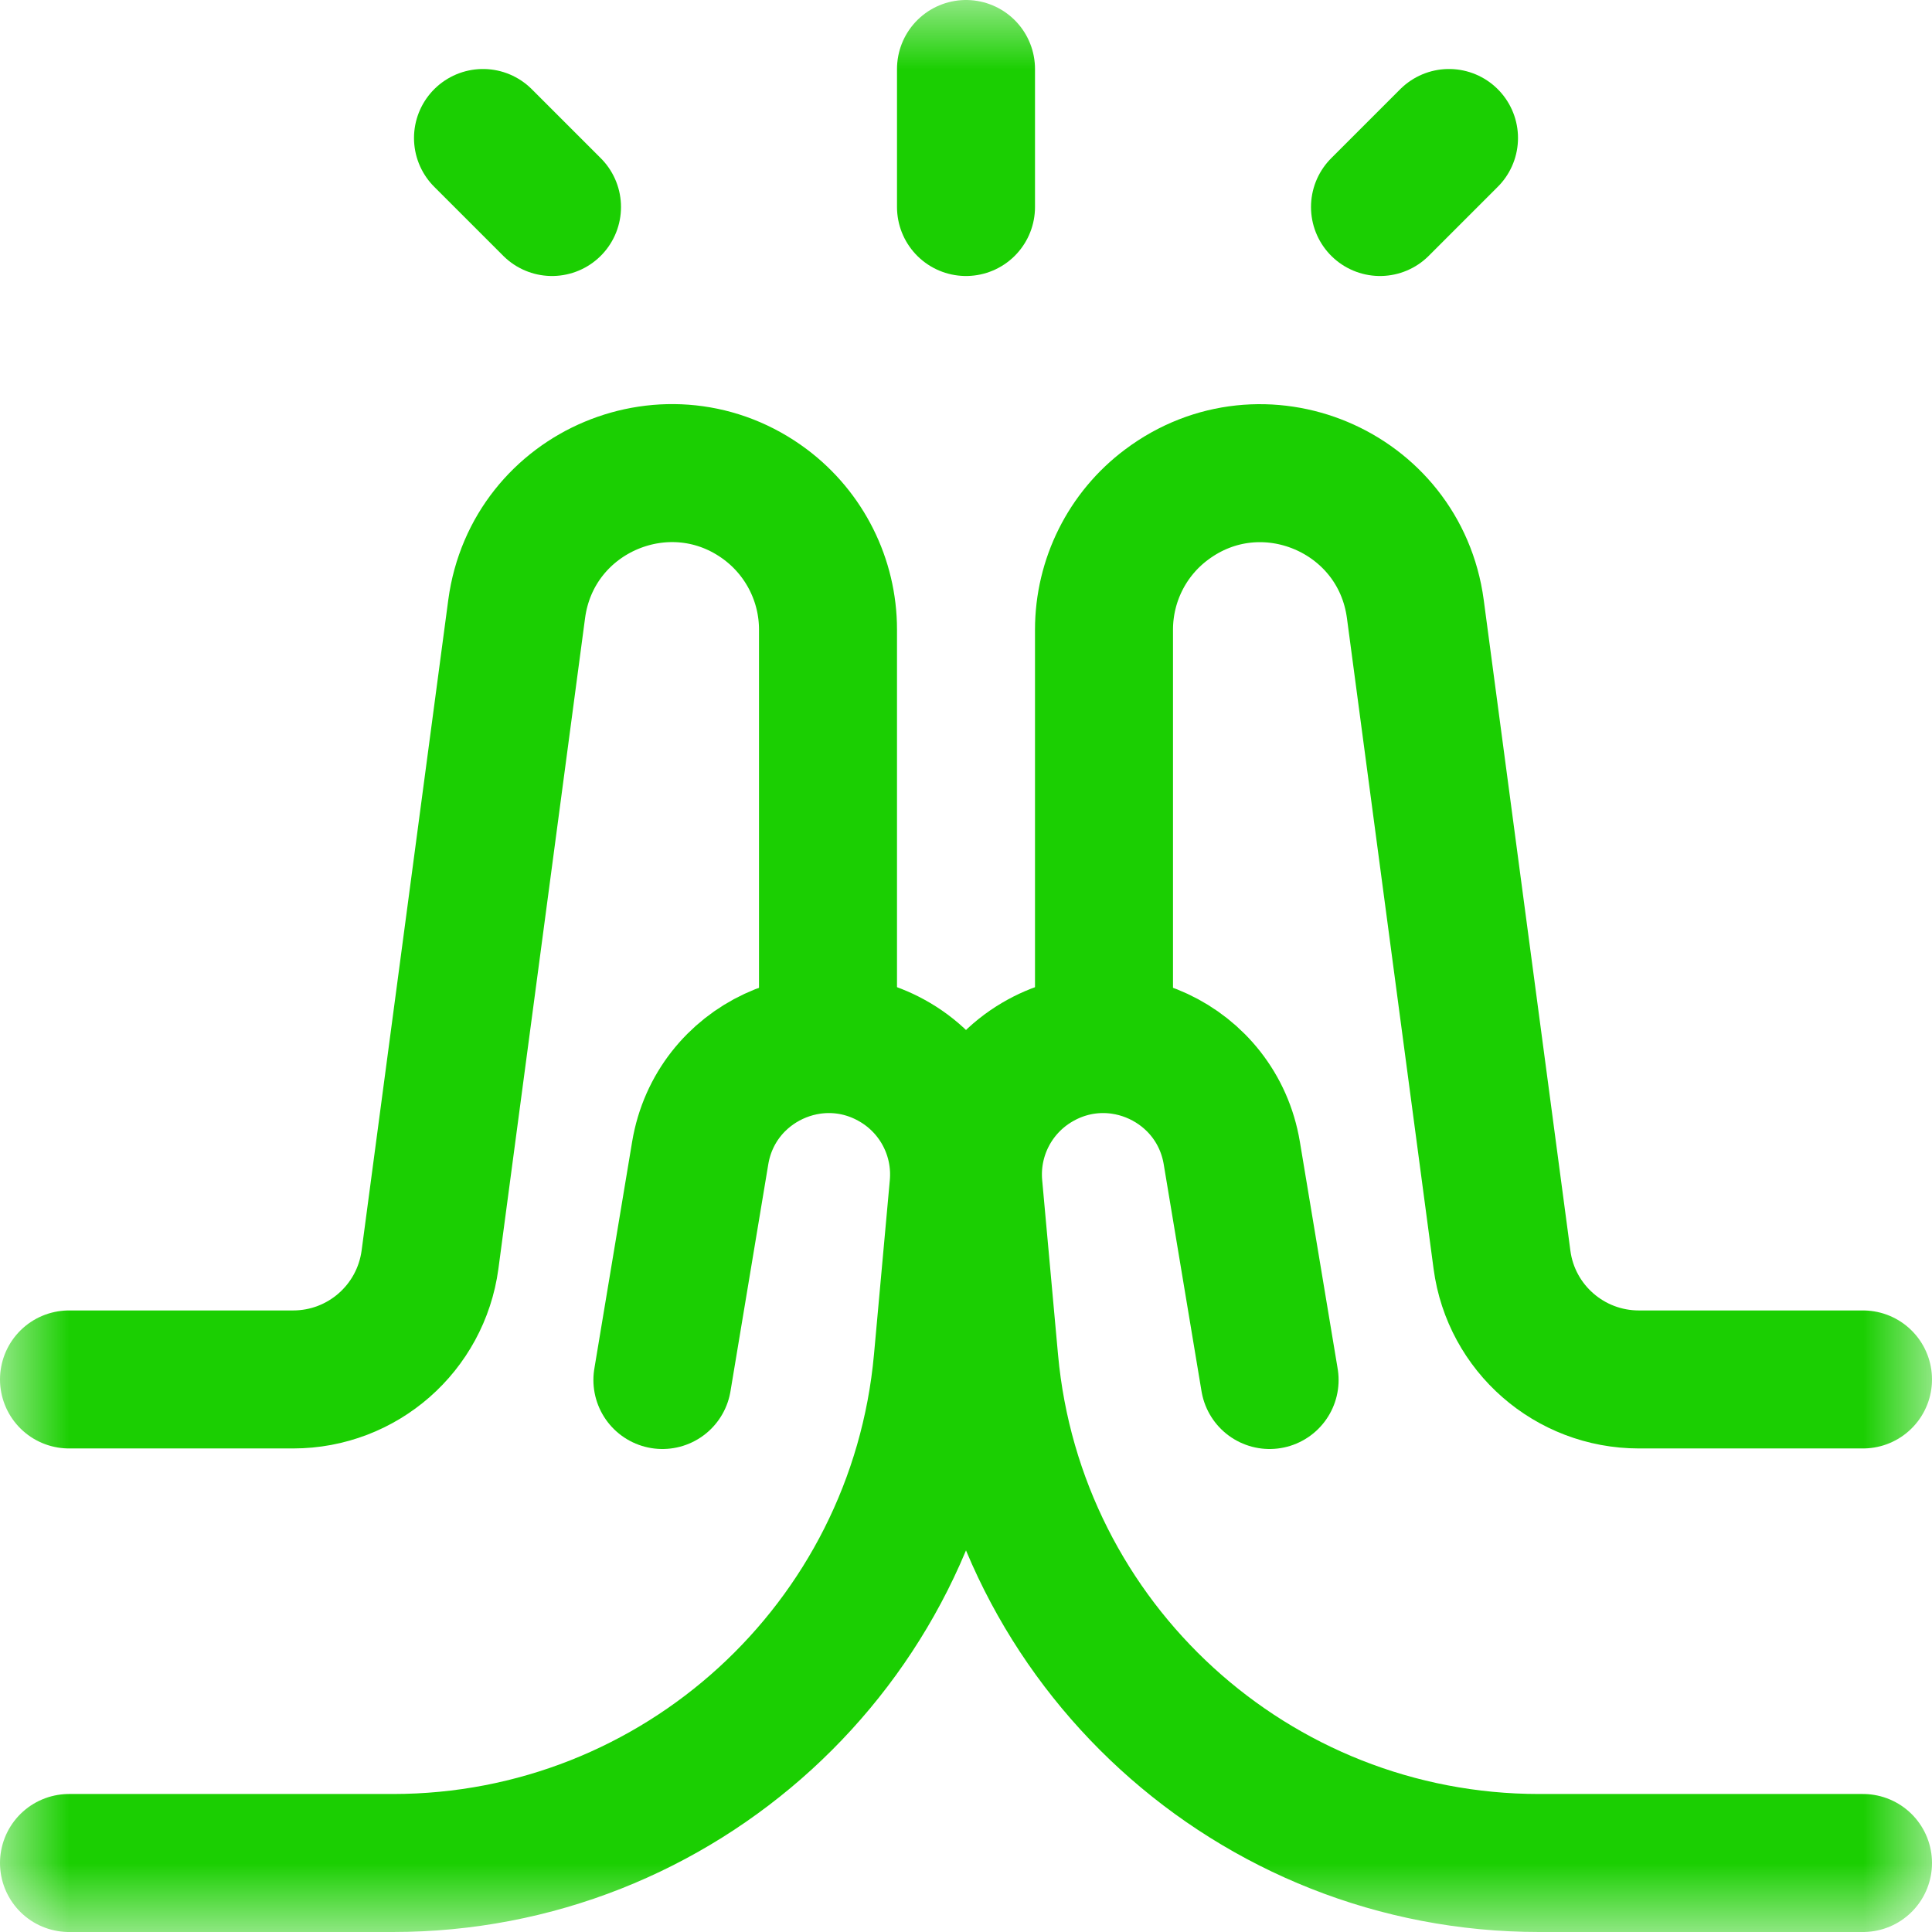 <svg width="14" height="14" viewBox="0 0 14 14" fill="none" xmlns="http://www.w3.org/2000/svg">
<g clip-path="url(#clip0_204_431)">
<mask id="mask0_204_431" style="mask-type:luminance" maskUnits="userSpaceOnUse" x="0" y="0" width="14" height="14">
<path d="M14 0L0 0L0 14L14 14L14 0Z" fill="white"/>
</mask>
<g mask="url(#mask0_204_431)">
<path d="M7 0.5V1.5" stroke="#1BCF02" stroke-linecap="round" stroke-linejoin="round"/>
<path d="M10 1.5L10.5 1" stroke="#1BCF02" stroke-linecap="round" stroke-linejoin="round"/>
<path d="M4 1.5L3.5 1" stroke="#1BCF02" stroke-linecap="round" stroke-linejoin="round"/>
<path d="M13.5 13.5H11.153C9.084 13.5 7.357 11.922 7.169 9.862L7.054 8.596C7.021 8.232 7.201 7.882 7.516 7.697C8.087 7.361 8.817 7.702 8.926 8.355L9.2 10" stroke="#1BCF02" stroke-linecap="round" stroke-linejoin="round"/>
<path d="M13.5 9.996H11.876C11.374 9.996 10.95 9.625 10.884 9.129L10.256 4.413C10.141 3.555 9.146 3.137 8.453 3.657C8.168 3.87 8 4.206 8 4.563V7.496" stroke="#1BCF02" stroke-linecap="round" stroke-linejoin="round"/>
<path d="M0.5 13.5H2.847C4.916 13.5 6.643 11.922 6.831 9.862L6.946 8.596C6.979 8.232 6.799 7.882 6.484 7.697C5.913 7.361 5.183 7.702 5.074 8.355L4.8 10" stroke="#1BCF02" stroke-linecap="round" stroke-linejoin="round"/>
<path d="M0.5 9.996H2.124C2.626 9.996 3.049 9.625 3.116 9.128L3.744 4.413C3.859 3.554 4.854 3.137 5.547 3.656C5.832 3.87 6 4.206 6 4.562L6 7.496" stroke="#1BCF02" stroke-linecap="round" stroke-linejoin="round"/>
</g>
</g>
<defs>
<clipPath id="clip0_204_431">
<rect width="14" height="14" fill="white"/>
</clipPath>
</defs>
</svg>
